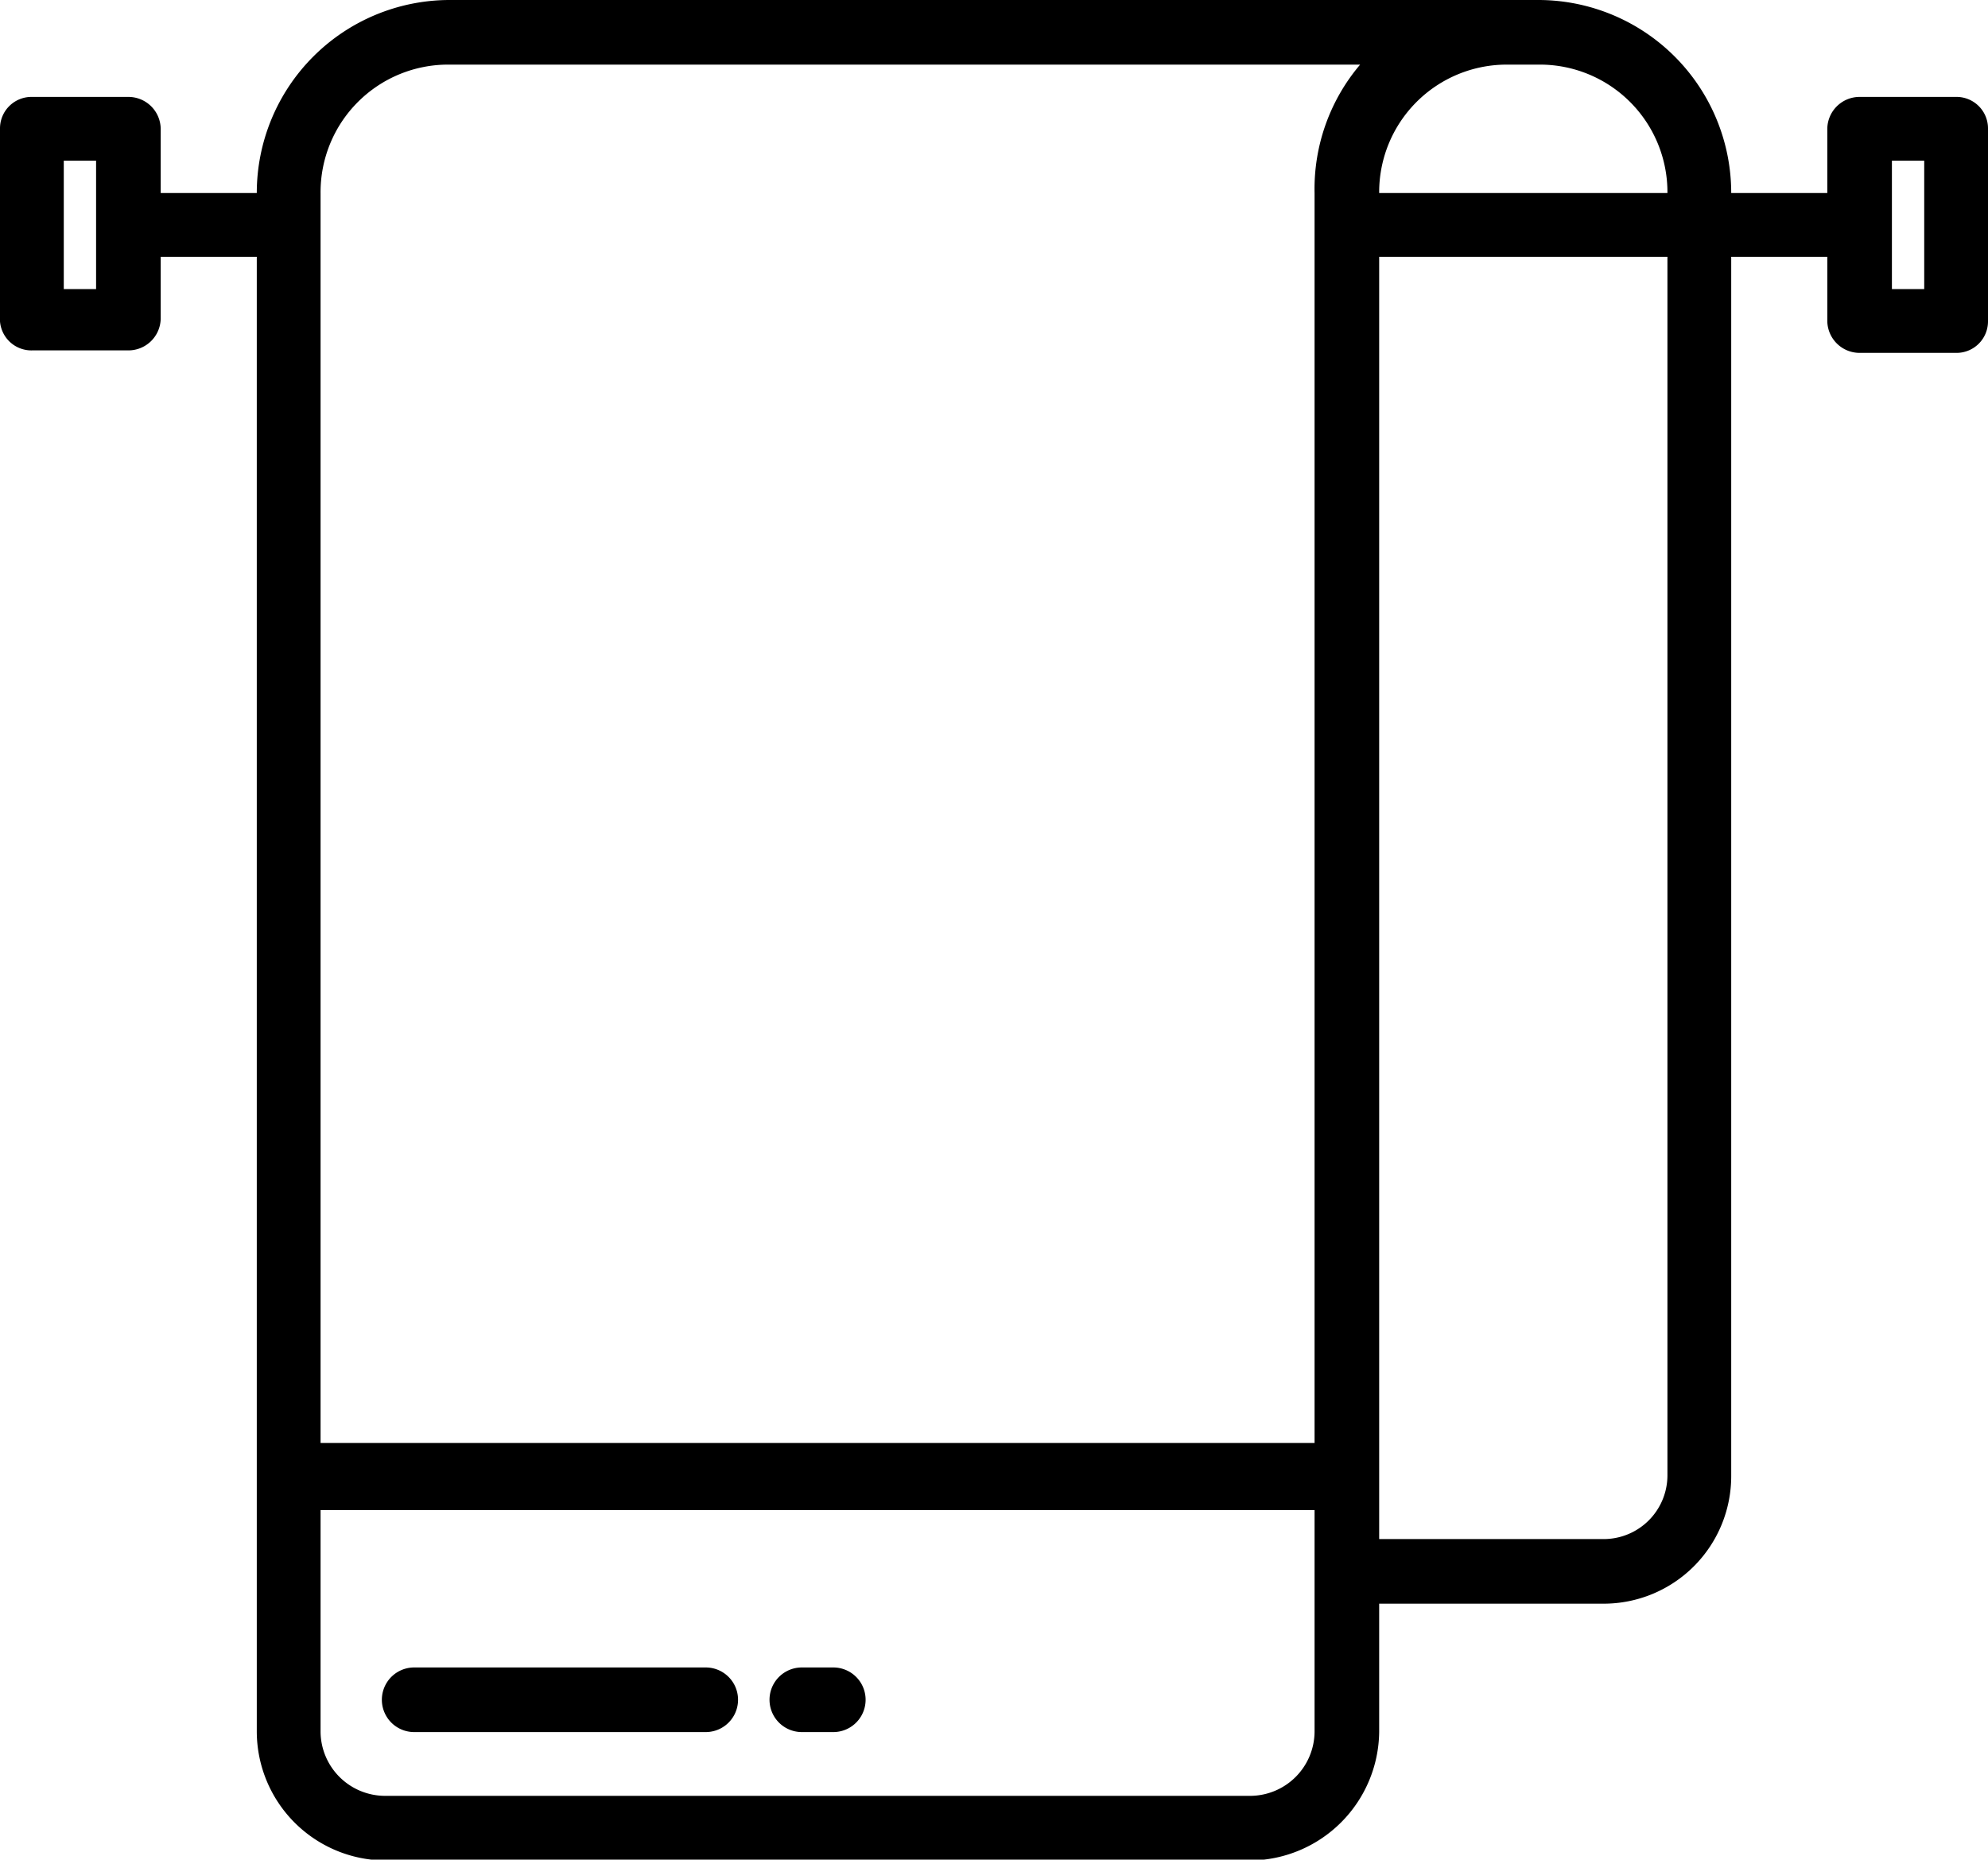 <svg id="Layer_1" data-name="Layer 1" xmlns="http://www.w3.org/2000/svg" width="24" height="22.45" viewBox="0 0 24 22.45"><title>7.14 prosoape</title><path d="M23.61,1.94H22.45a.39.39,0,0,0-.39.38V3.1H20.9A2.33,2.33,0,0,0,18.58.77H5.42A2.33,2.33,0,0,0,3.1,3.1H1.94V2.32a.39.39,0,0,0-.39-.38H.39A.38.38,0,0,0,0,2.32V4.65A.38.38,0,0,0,.39,5H1.55a.39.39,0,0,0,.39-.38V3.87H3.1V21.68a1.56,1.56,0,0,0,1.55,1.55H15.1a1.57,1.57,0,0,0,1.55-1.55V20.13h2.7a1.54,1.54,0,0,0,1.55-1.55V3.87h1.16v.78a.39.39,0,0,0,.39.38h1.16A.38.38,0,0,0,24,4.65V2.32A.38.38,0,0,0,23.61,1.94ZM1.16,4.26H.77V2.71h.39ZM15.87,21.68a.78.78,0,0,1-.77.77H4.65a.78.78,0,0,1-.78-.77V19h12Zm0-18.58V18.19h-12V3.1A1.54,1.54,0,0,1,5.42,1.55h11A2.32,2.32,0,0,0,15.87,3.1Zm4.26,15.48a.77.77,0,0,1-.78.77h-2.7V3.87h3.48ZM16.65,3.1a1.54,1.54,0,0,1,1.54-1.55h.39A1.54,1.54,0,0,1,20.13,3.1Zm6.58,1.16h-.39V2.71h.39Z" transform="translate(0 -0.77)"/><path d="M8.52,20.9H5a.39.39,0,0,0,0,.78H8.52a.39.39,0,0,0,0-.78Z" transform="translate(0 -0.77)"/><path d="M10.06,20.9H9.68a.39.39,0,0,0,0,.78h.38a.39.39,0,0,0,0-.78Z" transform="translate(0 -0.77)"/></svg>